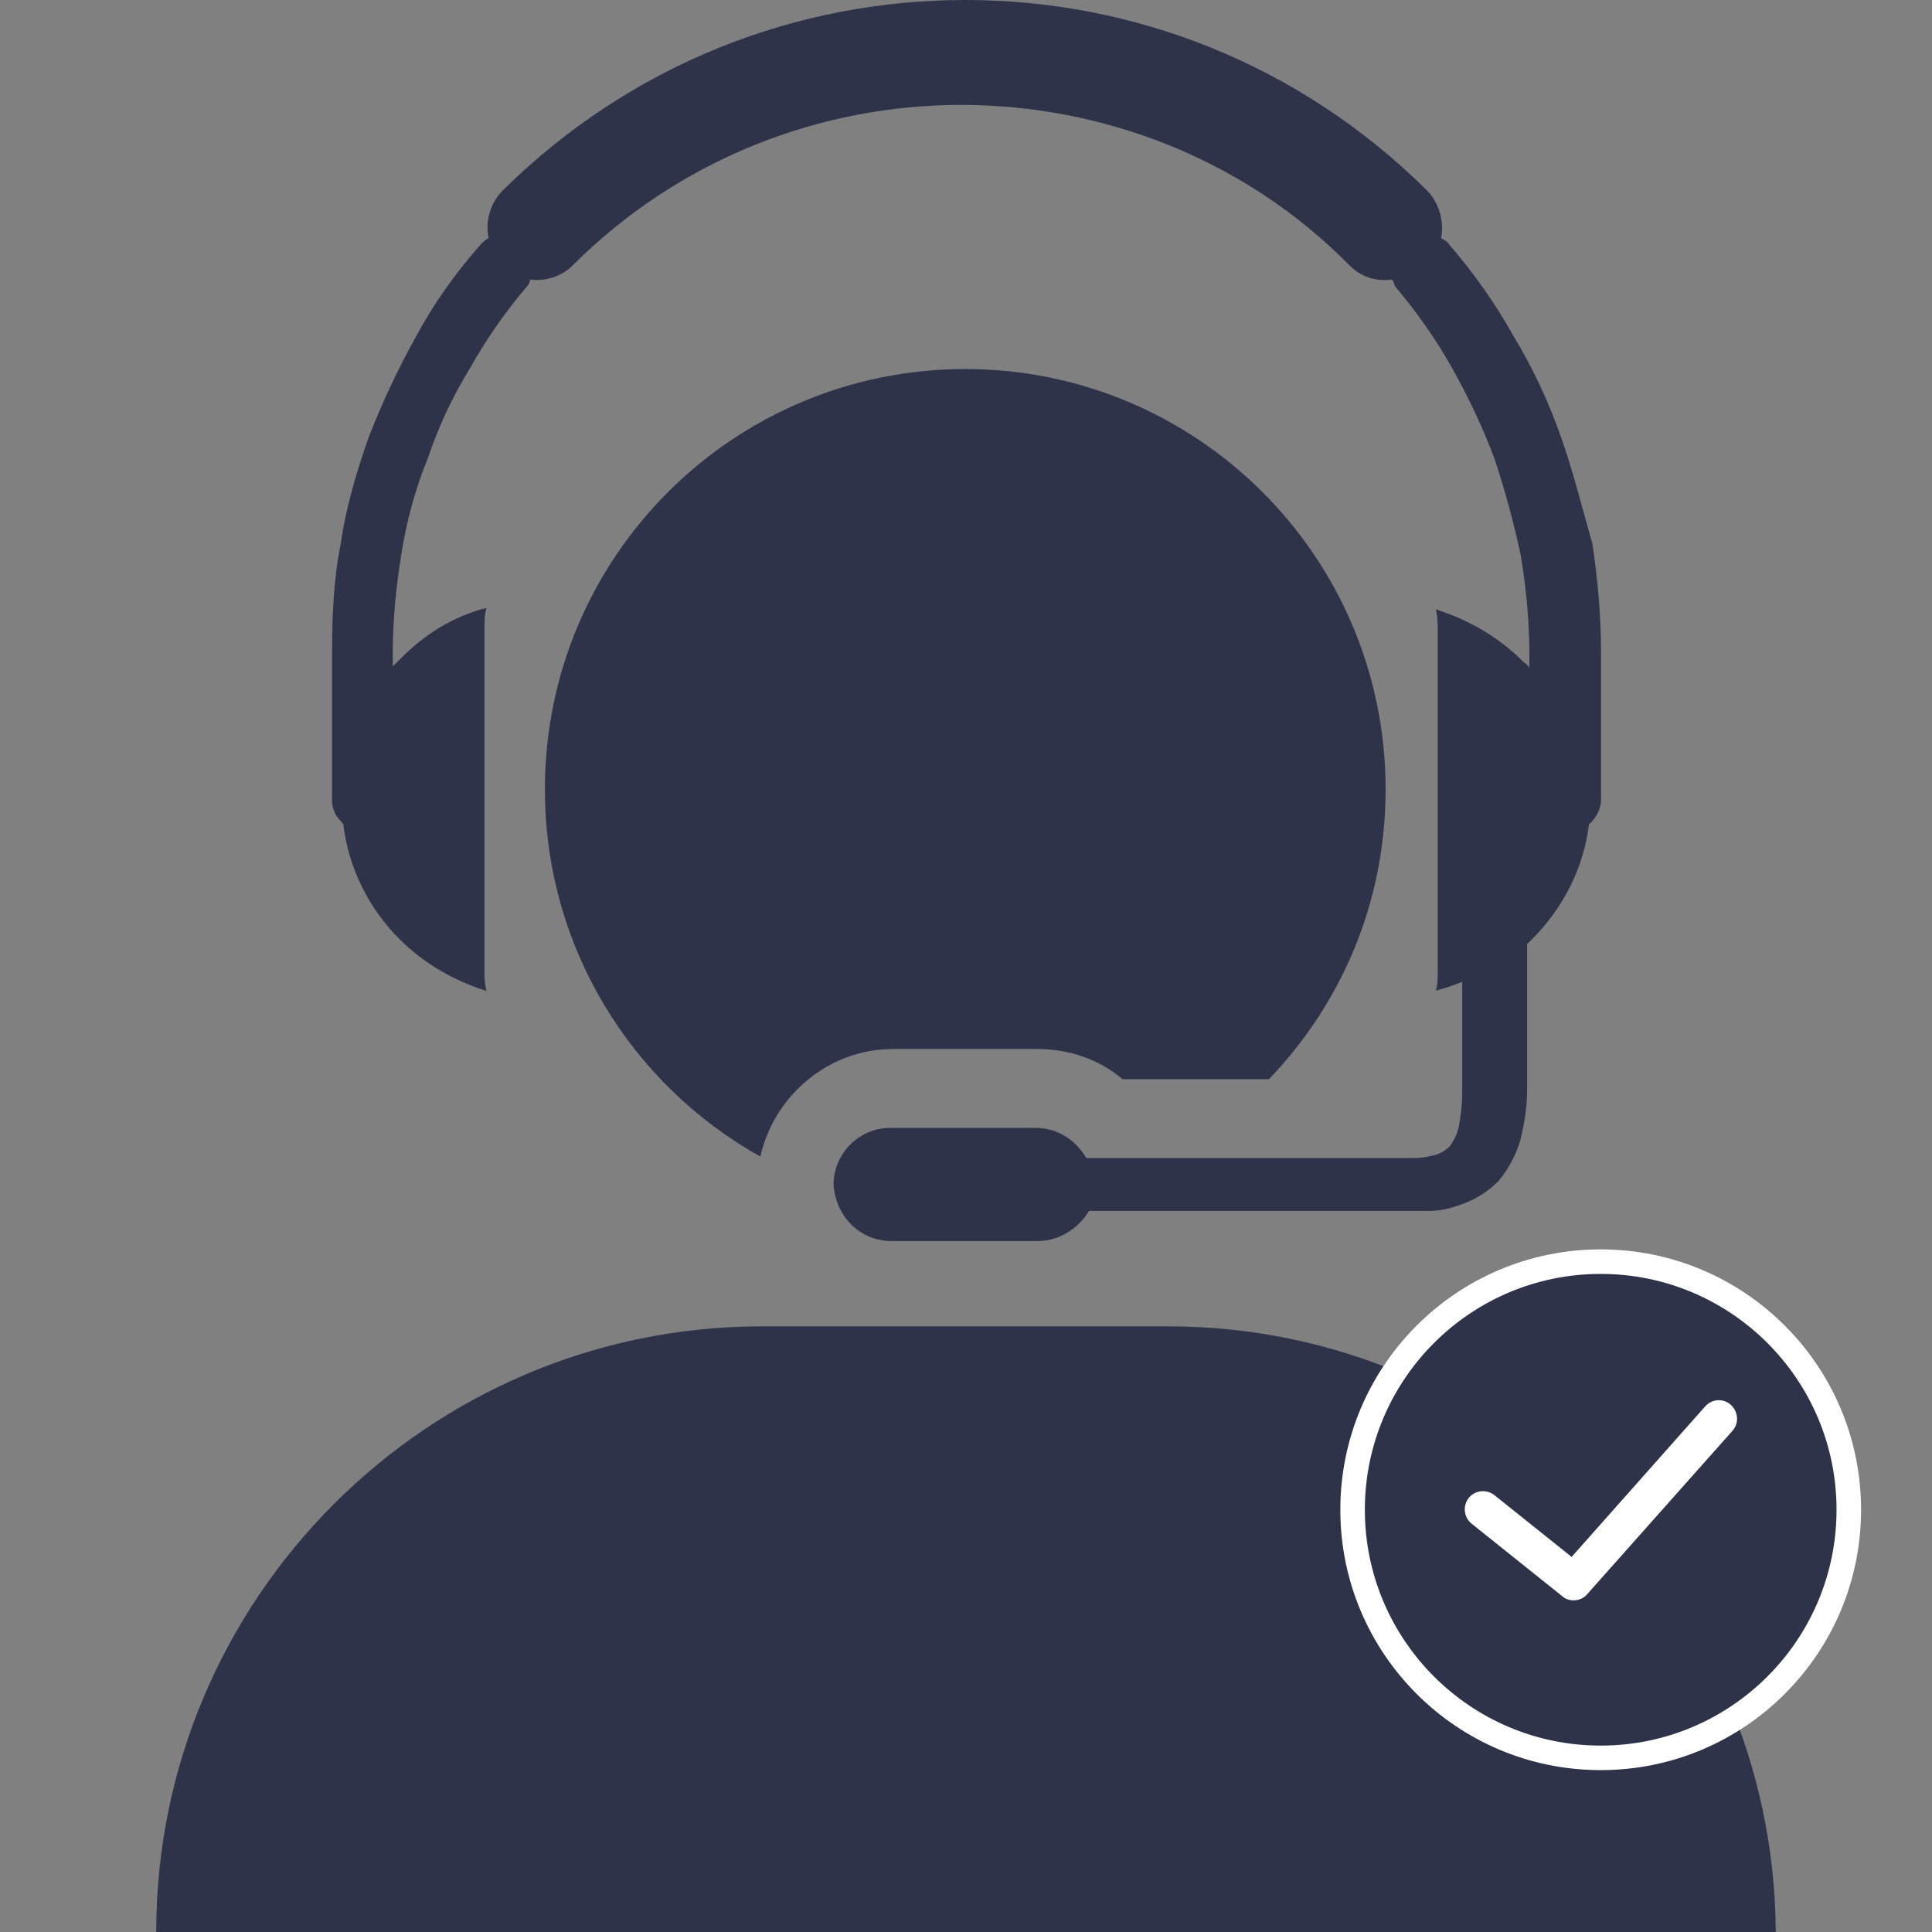 <?xml version="1.0" encoding="UTF-8"?> <!-- Generator: Adobe Illustrator 19.2.1, SVG Export Plug-In . SVG Version: 6.00 Build 0) --> <svg xmlns="http://www.w3.org/2000/svg" xmlns:xlink="http://www.w3.org/1999/xlink" id="Capa_1" x="0px" y="0px" viewBox="0 0 512 512" style="enable-background:new 0 0 512 512;" xml:space="preserve"><rect x="0" y="0" width="512" height="512" fill="#808080" stroke="none"/> <style type="text/css"> .st0{fill:#2E334A;} .st1{fill:#FFFFFF;} </style> <g> <g> <g> <path class="st0" d="M309.6,351.5H201.9c-88.5,0-160.5,72.1-160.5,160.5h429.2C470.1,424,398,351.5,309.6,351.5z"></path> <path class="st0" d="M275,278c8.4,0,16.4,2.8,22.5,8h38.8c19.2-20.1,30.9-46.8,30.9-76.8c0-61.8-50.1-111.4-111.4-111.4 s-111.4,49.6-111.4,111.4c0,41.7,22.9,78.2,57.1,97.3c3.7-16.4,18.3-28.5,35.1-28.5H275z"></path> <path class="st0" d="M91,218.6c1.4,11.7,7,22.5,15,30.4c6.1,6.1,14,10.8,22.9,13.6c-0.5-1.9-0.5-3.7-0.5-5.1v-90.8 c0-1.9,0-3.7,0.5-5.6c-8.9,2.3-16.4,7-22.9,13.6c-0.5,0.5-1.4,1.4-1.9,1.9v-3.7c0-8.9,0.9-17.8,2.3-26.2c1.4-8.9,3.7-17.3,7-25.3 c2.8-8.4,6.6-16.4,11.2-23.9c4.2-7.5,9.4-15,15-21.5c0.5-0.5,0.9-1.4,0.9-1.9c4.2,0.5,8.4-0.9,11.2-3.7 c28.5-28.5,66-42.6,103-42.6s74.9,14,103,42.6c3.3,3.3,7.5,4.2,11.2,3.7c0.5,0.5,0.5,1.4,0.9,1.9c5.6,6.6,10.8,14,15,21.5 c4.2,7.5,8,15.4,11.2,23.9c2.8,8.4,5.1,16.8,7,25.7c1.4,8.4,2.3,17.3,2.3,26.2v3.7c-0.5-0.9-1.4-1.4-1.9-1.9 c-6.1-6.1-14-10.8-22.9-13.6c0.5,1.9,0.5,3.7,0.5,5.6v90.3c0,1.9,0,3.7-0.5,5.1c2.3-0.5,4.7-1.4,7-2.3v29.5 c0,3.3-0.5,6.6-0.9,8.9c-0.5,2.3-1.4,3.7-2.3,5.1c-0.9,0.9-2.3,1.9-3.7,2.3c-1.9,0.5-3.7,0.9-6.1,0.9h-0.5h-86.1 c-2.8-4.7-7.5-8-13.6-8h-38.4c-8.4,0-15,7-15,15c0.5,8.4,7,15,15.4,15H275c5.6,0,10.8-3.3,13.6-8h87h3.3c3.3,0,6.1-0.9,8.9-1.9 c3.7-1.4,6.6-3.3,9.4-6.1c2.3-2.8,4.2-6.1,5.6-10.3c0.9-3.7,1.9-8.4,1.9-13.6v-37.4v-1.4c0.5-0.5,0.9-0.9,1.4-1.4 c8-8,13.6-18.7,15-30.4c0.5-0.5,0.9-0.5,0.9-0.9c1.4-1.4,2.3-3.7,2.3-5.6v-38.8c0-9.8-0.9-19.7-2.3-29 c-2.8-9.8-5.1-19.2-8.4-28.5c-3.3-9.4-7.5-18.3-12.6-26.7c-4.7-8.4-10.3-16.4-16.8-23.9c-0.5-0.9-1.4-1.4-2.3-1.9 c0.9-4.2-0.5-9.4-3.7-12.6C344.2,16.8,300.2,0,255.8,0s-88.5,16.8-122.6,50.5c-3.3,3.3-4.7,8.4-3.7,12.6 c-0.9,0.5-1.4,0.9-2.3,1.9c-6.6,7.5-12.2,15.4-16.8,23.9c-4.7,8.4-8.9,17.3-12.6,26.7c-3.3,9.4-6.1,18.7-7.5,28.5 c-1.9,9.4-2.3,19.2-2.3,29V212c0,2.3,0.9,4.2,2.3,5.6C90.6,218.1,91,218.1,91,218.6z"></path> </g> </g> </g> <g> <circle class="st1" cx="424.2" cy="400.1" r="69"></circle> <path class="st0" d="M424.2,337.6c-34.5,0-62.5,28-62.5,62.5s28,62.5,62.5,62.5s62.5-28,62.5-62.5S458.7,337.6,424.2,337.6z M459.1,379.2l-38.5,43.3c-0.9,1.1-2.3,1.6-3.6,1.6c-1.1,0-2.1-0.3-3-1.1l-24-19.2c-2.1-1.7-2.4-4.7-0.8-6.8 c1.7-2.1,4.7-2.4,6.8-0.8l20.5,16.4l35.4-39.9c1.8-2,4.8-2.2,6.8-0.4C460.7,374.2,460.9,377.2,459.1,379.2z"></path> </g> </svg> 